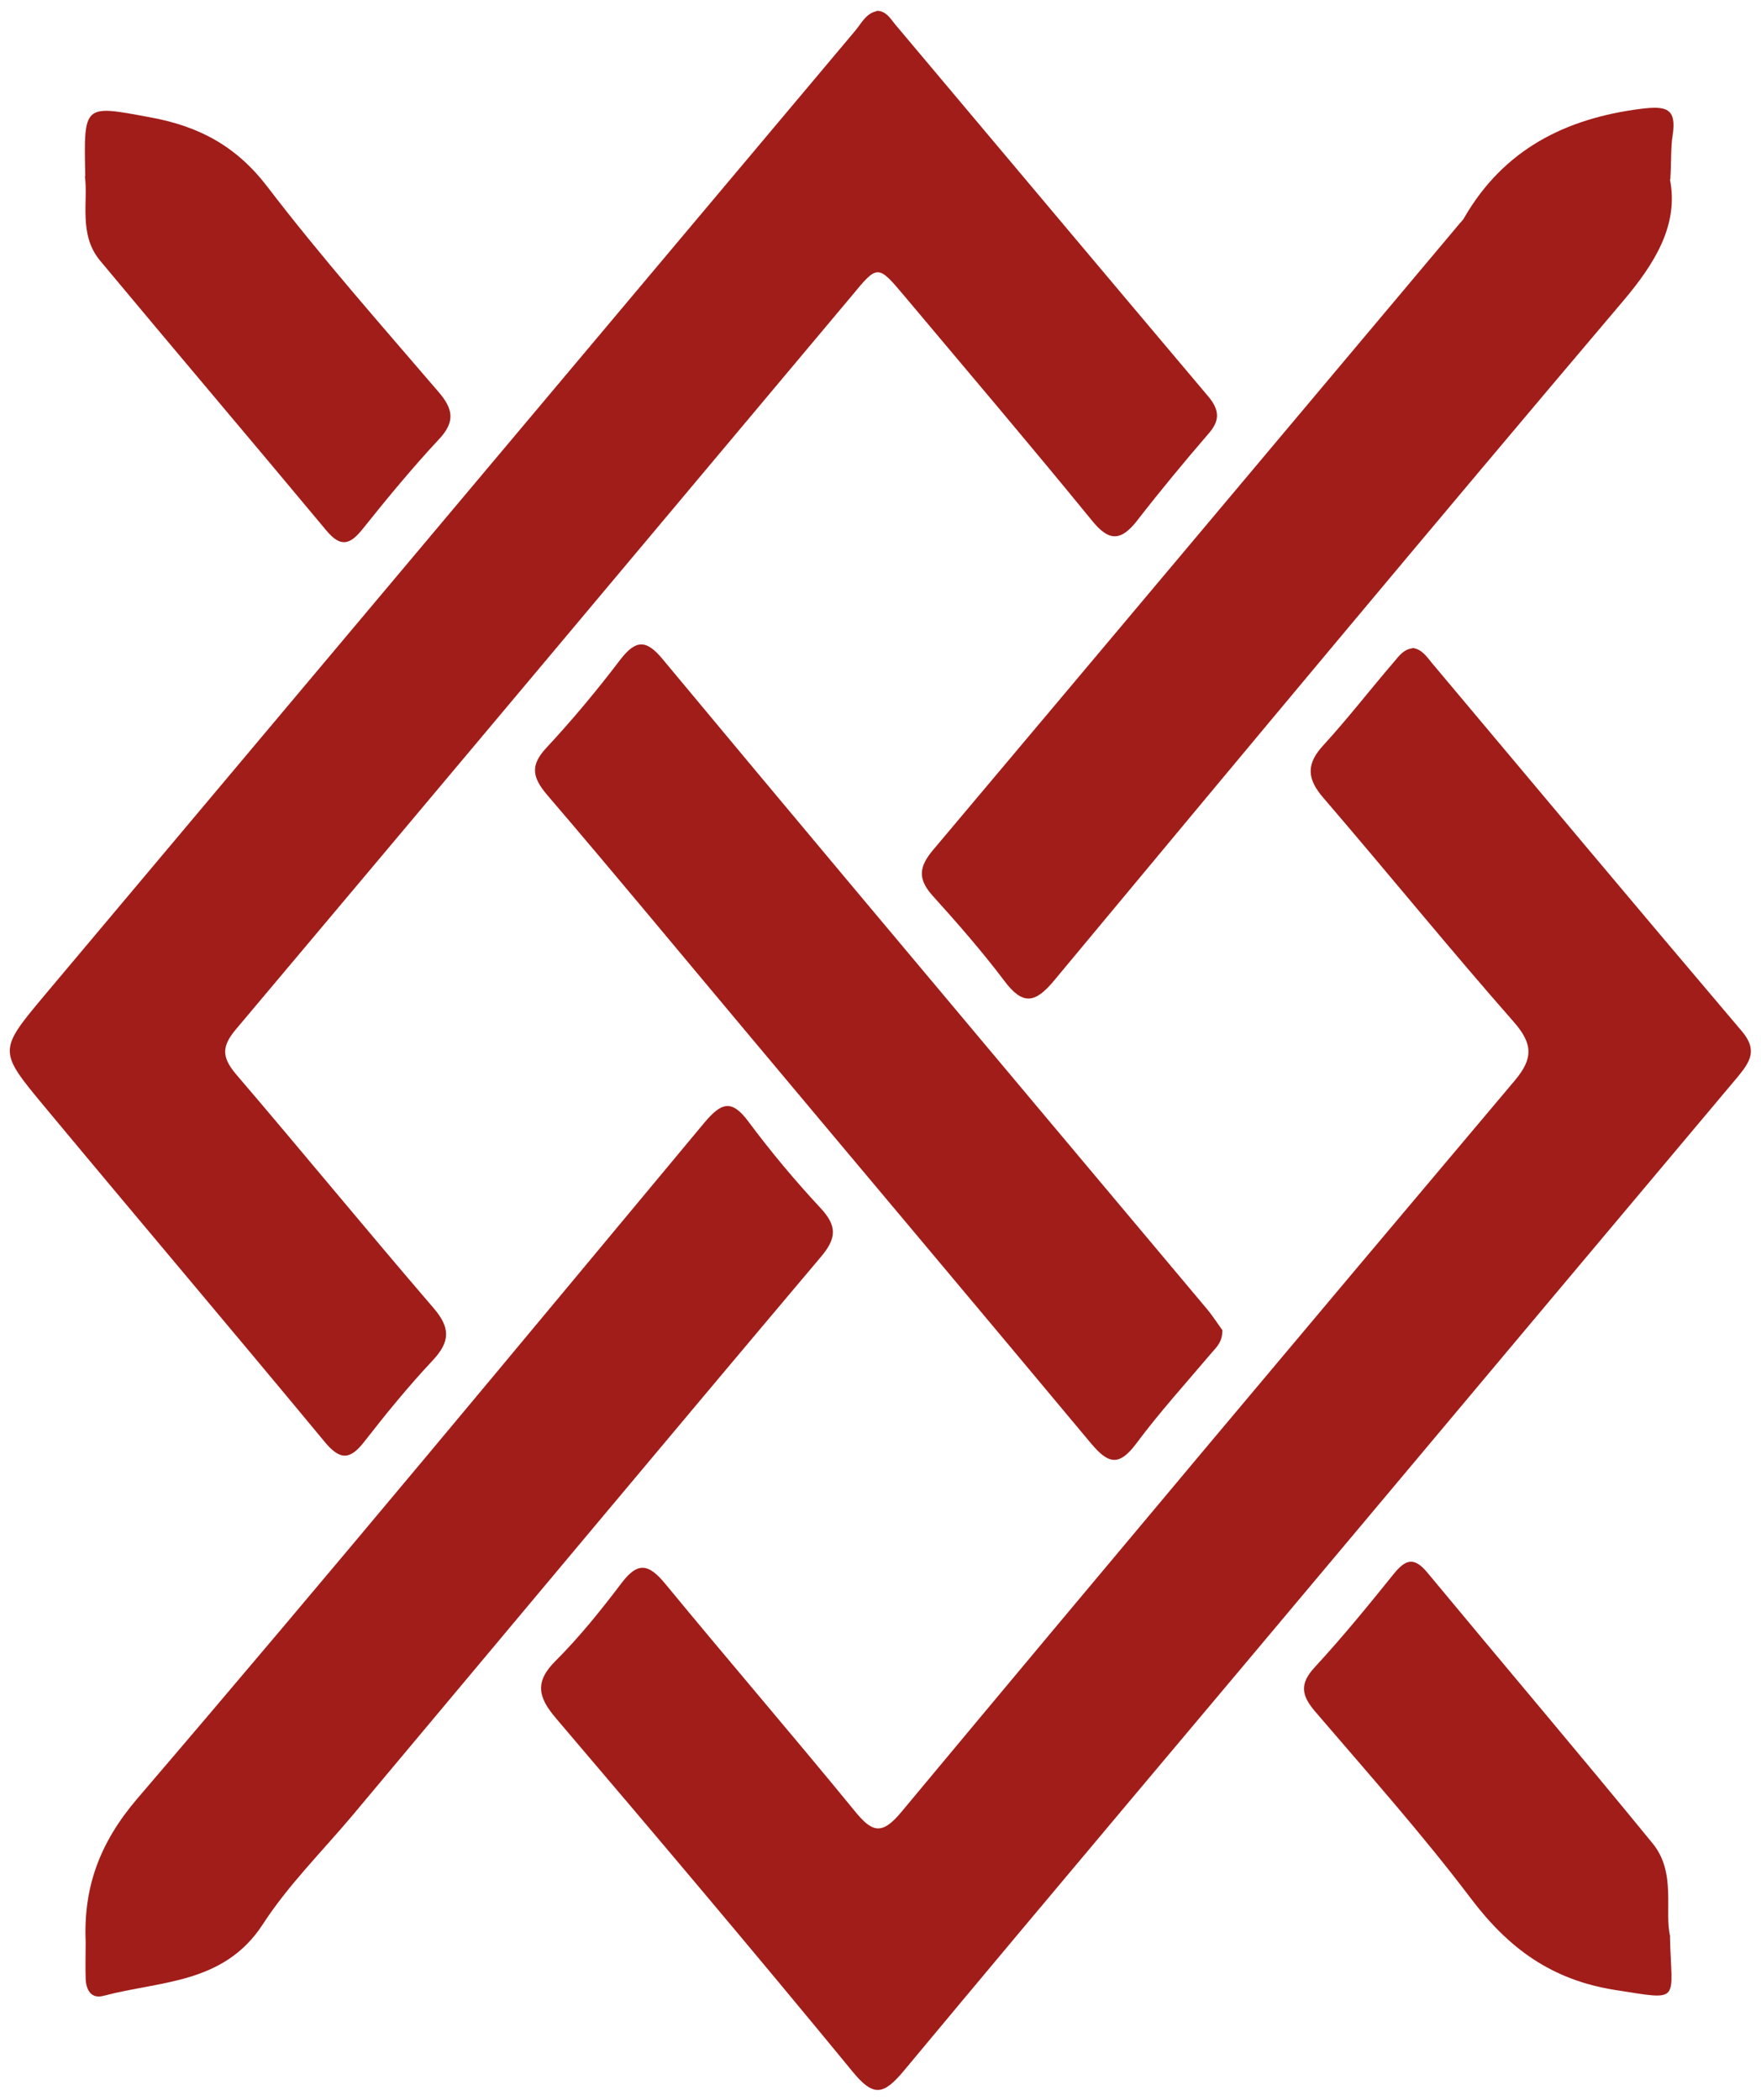 <?xml version="1.0" encoding="UTF-8"?>
<svg id="Livello_1" xmlns="http://www.w3.org/2000/svg" version="1.1" viewBox="0 0 456.4 544.3">
  <!-- Generator: Adobe Illustrator 30.0.0, SVG Export Plug-In . SVG Version: 2.1.1 Build 123)  -->
  <defs>
    <style>
      .st0 {
        fill: #a11d19;
      }
    </style>
  </defs>
  <path class="st0" d="M227.2,2.8c2.4,0,3.5,1.9,4.7,3.4,27.1,32.2,54.2,64.5,81.3,96.6,2.9,3.5,3,6.2,0,9.6-6.3,7.3-12.5,14.8-18.4,22.4-4.2,5.4-7.3,5.7-11.8.1-16-19.6-32.4-38.9-48.7-58.3-6.8-8.1-6.9-8-13.5,0-53.2,63.4-106.4,126.9-159.7,190.2-3.7,4.4-3.6,7.2,0,11.5,17.2,20.1,34,40.6,51.2,60.6,4.5,5.2,4.4,8.8-.2,13.7-6.2,6.6-12,13.7-17.6,20.9-3.7,4.8-6.3,5.1-10.4.1-24.1-29.1-48.6-58-72.8-87.1-11.7-14.1-11.7-14.3.1-28.4C81.5,174.7,151.6,91.3,221.7,7.9c1.6-1.9,2.7-4.4,5.5-5Z"/>
  <path class="st0" d="M365.9,167.9c2.5.2,3.8,2.2,5.2,3.9,26.7,31.8,53.4,63.7,80.3,95.4,4.1,4.8,2.3,7.8-.9,11.7-32.8,39-65.5,78-98.3,117.1-39.3,46.9-78.8,93.6-118,140.7-5.2,6.2-7.8,6.8-13.2.2-25.3-30.8-51-61.2-76.9-91.6-4.7-5.5-5.6-9.5,0-15,6.2-6.2,11.8-13.2,17.1-20.2,4.2-5.5,7-4.7,11.1.2,16.3,19.8,33,39.2,49.2,59,4.4,5.4,6.9,6.5,12,.4,52.8-63.4,105.9-126.6,159.1-189.7,4.8-5.7,4.7-9.5-.3-15.2-16.7-19-32.7-38.7-49.2-57.9-4.4-5-4.7-8.9,0-13.9,6.3-6.9,12.1-14.4,18.2-21.5,1.3-1.5,2.4-3.2,4.8-3.5Z"/>
  <path class="st0" d="M432.8,46.5c2.3,11.6-3.7,21.6-12.3,31.7-49.4,58.3-98.4,117.1-147.3,175.9-4.9,5.9-8.1,6.5-12.9.1-5.8-7.7-12.2-15-18.7-22.2-3.8-4.3-3.4-7.4.2-11.7,45.4-53.9,90.7-107.9,136.1-161.9.5-.7,1.2-1.2,1.6-2,10.2-17.6,26.1-25.7,45.8-28.2,6.5-.8,9.3-.2,8.2,6.9-.5,3.1-.3,6.2-.6,11.4Z"/>
  <path class="st0" d="M22.2,503.3c-.6-14.2,3.6-25.7,13.3-37.1,49.6-57.9,98.2-116.6,147-175.2,4.3-5.1,7-6.4,11.5-.3,5.8,7.8,12,15.2,18.6,22.3,4.4,4.7,4.3,7.9,0,12.9-40.5,48-80.8,96.3-121.2,144.5-7.9,9.4-16.7,18.1-23.3,28.3-10.1,15.5-26.5,14.6-41.2,18.5-3.3.9-4.6-1.5-4.7-4.5-.1-3.1,0-6.3,0-9.4Z"/>
  <path class="st0" d="M316.8,344.8c0,3-1.5,4.3-2.8,5.8-6.6,7.8-13.5,15.4-19.6,23.6-4.5,6-7.3,5-11.6-.1-29.7-35.6-59.6-71.1-89.4-106.7-17.2-20.5-34.2-41.1-51.6-61.4-3.9-4.6-4.4-7.7-.2-12.2,6.8-7.3,13.2-15,19.2-22.9,4.1-5.3,6.8-5.1,11,0,32.2,38.7,64.6,77.3,97,115.9,14.6,17.4,29.3,34.9,43.9,52.3,1.6,1.9,3,4.1,4.1,5.6Z"/>
  <path class="st0" d="M22.1,45.7c-.4-18.9-.5-18.5,16.8-15.3,12.6,2.3,22.3,7.4,30.4,18,14,18.3,29.3,35.6,44.3,53.1,3.8,4.4,4.5,7.7.2,12.3-7,7.5-13.5,15.4-19.9,23.4-3.3,4.1-5.7,4.6-9.3.3-19.5-23.4-39.2-46.6-58.7-70-5.6-6.8-3-15.3-3.9-21.9Z"/>
  <path class="st0" d="M432.8,501.8c.4,17.2,3.2,16.6-14.2,13.9-16.5-2.6-27.6-10.8-37.3-23.6-12.7-16.8-26.7-32.5-40.4-48.5-3.6-4.2-4.2-7.2-.1-11.6,7.1-7.7,13.8-15.9,20.4-24.1,3-3.7,5.2-4.6,8.7-.4,19.4,23.4,39.1,46.6,58.4,70.2,6.3,7.7,2.9,17.6,4.6,24.3Z"/>
</svg>